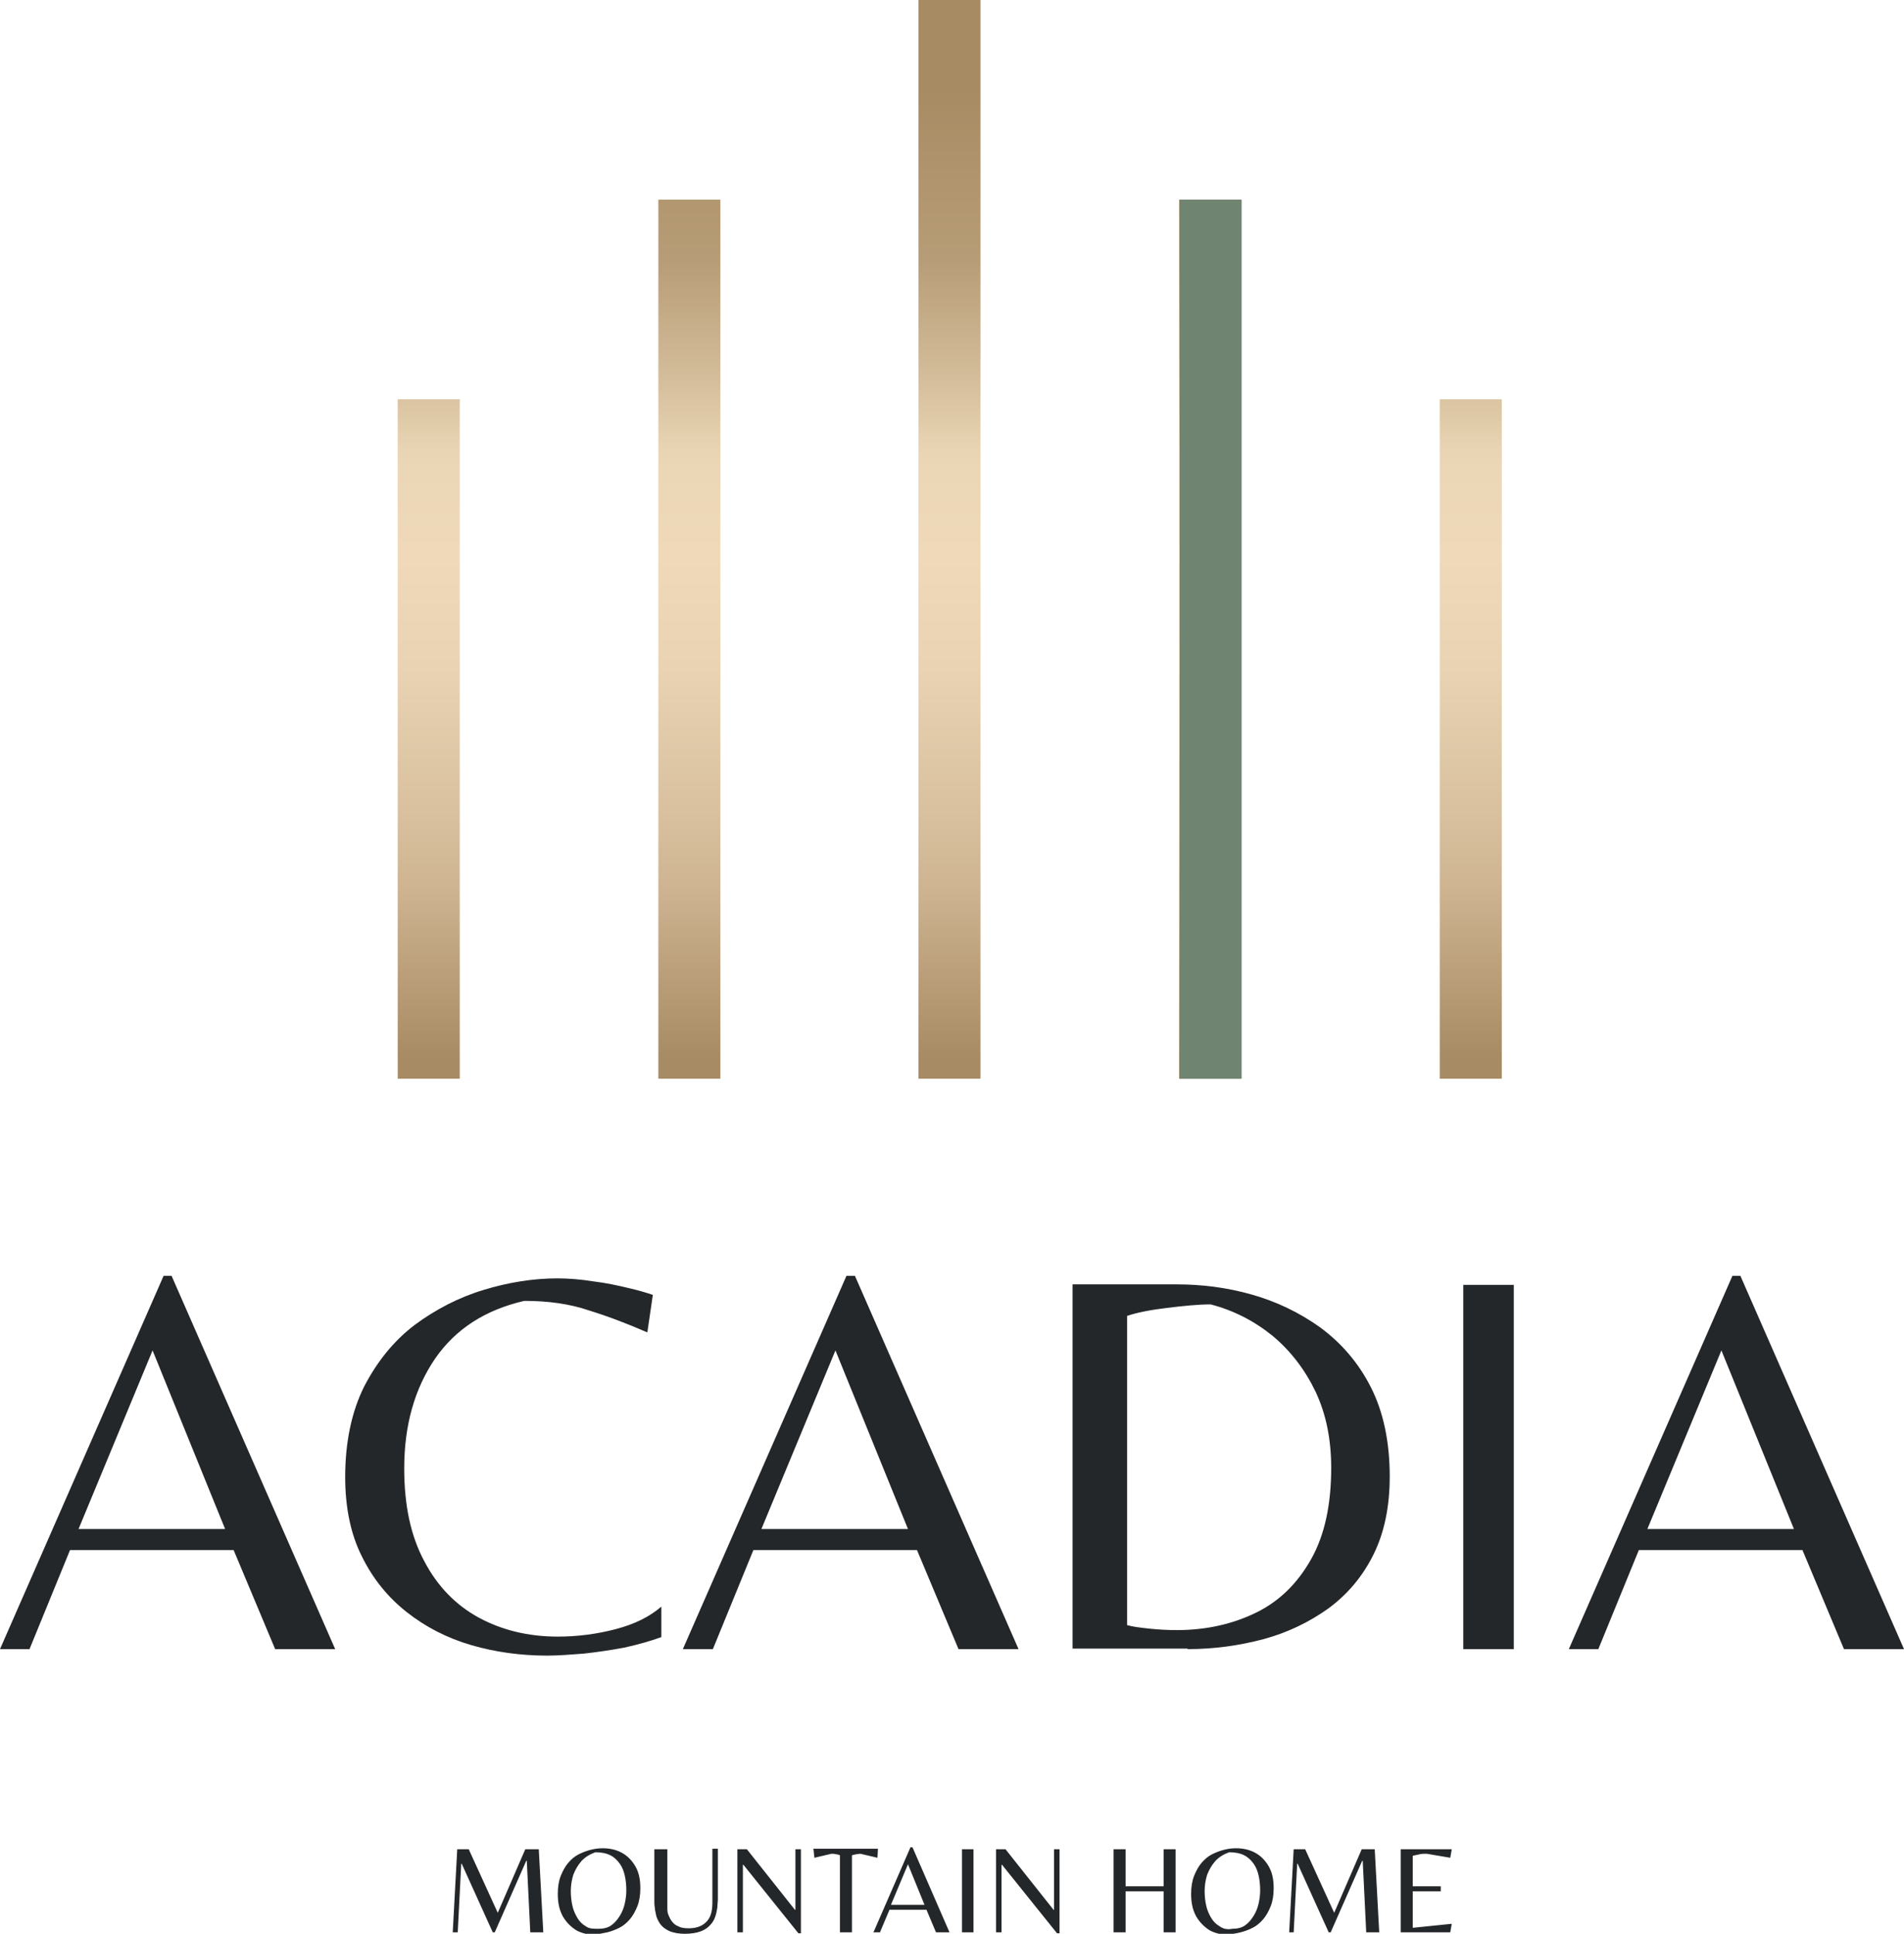 <?xml version="1.0" encoding="utf-8"?>
<!-- Generator: Adobe Illustrator 23.0.0, SVG Export Plug-In . SVG Version: 6.00 Build 0)  -->
<svg version="1.1" id="Ebene_1" xmlns="http://www.w3.org/2000/svg" xmlns:xlink="http://www.w3.org/1999/xlink" x="0px" y="0px"
	 viewBox="0 0 380.6 386.5" style="enable-background:new 0 0 380.6 386.5;" xml:space="preserve">
<style type="text/css">
	.st0{fill:#24272A;}
	.st1{clip-path:url(#SVGID_2_);}
	.st2{fill:#708472;}
</style>
<g>
	<g>
		<path class="st0" d="M5.9,329.6l8.1-19.8h32.7l8.3,19.8h12L34.3,255h-1.6L0,329.6H5.9L5.9,329.6z M30.5,269.9L45,305.6H15.7
			L30.5,269.9L30.5,269.9z M116.7,330.5c2.7-0.3,5.4-0.7,8.1-1.2c2.7-0.6,5.2-1.3,7.4-2.1v-6.1c-2.3,2-5.3,3.5-9.1,4.5
			c-3.8,1-7.7,1.5-11.6,1.5c-5.9,0-11.2-1.3-15.8-3.8c-4.6-2.5-8.3-6.3-10.9-11.3c-2.7-5-4-11.2-4-18.5c0-8.7,2.1-16,6.2-22
			c4.1-5.9,10-9.7,17.8-11.5c4.8,0,9.1,0.6,12.9,1.9c3.9,1.2,7.8,2.7,11.7,4.4l1.1-7.5c-1.2-0.4-2.8-0.9-5-1.4
			c-2.1-0.5-4.4-1-6.9-1.3c-2.5-0.4-4.9-0.6-7.2-0.6c-4.8,0-9.8,0.8-14.7,2.3c-5,1.5-9.6,3.9-13.8,7c-4.2,3.2-7.5,7.3-10.1,12.3
			c-2.5,5-3.8,11.1-3.8,18.1c0,6.1,1.1,11.4,3.3,15.8c2.2,4.5,5.2,8.2,9,11.2c3.8,3,8.1,5.2,12.9,6.6c4.8,1.4,9.9,2.1,15.2,2.1
			C111.6,330.9,114,330.7,116.7,330.5L116.7,330.5z M142.5,329.6l8.1-19.8h32.7l8.3,19.8h12L170.9,255h-1.7l-32.7,74.6H142.5
			L142.5,329.6z M167,269.9l14.5,35.7h-29.3L167,269.9L167,269.9z M237.4,329.6c5.3,0,10.3-0.7,15.2-2c4.8-1.3,9.1-3.4,12.9-6.1
			c3.8-2.8,6.8-6.3,9-10.7c2.2-4.4,3.3-9.6,3.3-15.7c0-7-1.3-13-3.8-17.9c-2.5-4.9-5.9-8.8-10.1-11.9c-4.2-3-8.8-5.2-13.8-6.6
			c-5-1.4-9.9-2-14.9-2h-20.8v72.8H237.4L237.4,329.6z M229.7,325.5c-1.9-0.2-3.4-0.4-4.4-0.7V263c2.1-0.7,4.7-1.2,8-1.6
			c3.3-0.4,6.2-0.7,8.7-0.7c4.6,1.2,8.7,3.3,12.4,6.3c3.6,3,6.5,6.8,8.6,11.2c2.1,4.5,3.1,9.5,3.1,15.2c0,7.3-1.3,13.4-4,18.2
			c-2.7,4.8-6.3,8.4-11,10.7c-4.7,2.3-10,3.5-15.9,3.5C233.5,325.8,231.6,325.7,229.7,325.5L229.7,325.5z M302.6,329.6v-72.8h-10.1
			v72.8H302.6L302.6,329.6z M319.5,329.6l8.1-19.8h32.7l8.3,19.8h12L347.9,255h-1.6l-32.7,74.6H319.5L319.5,329.6z M344.1,269.9
			l14.5,35.7h-29.3L344.1,269.9L344.1,269.9z"/>
		<path class="st0" d="M91.5,386.2l0.7-13.7h0.1l6.2,13.7h0.4l6.3-14.3h0.1l0.7,14.3h2.6l-0.9-16.6H105l-5.5,12.7l-5.8-12.7h-2.3
			l-0.9,16.6H91.5L91.5,386.2z M121.4,386.2c0.8-0.2,1.6-0.5,2.4-0.9c0.8-0.4,1.5-1,2.1-1.7s1.1-1.6,1.5-2.6c0.4-1,0.6-2.2,0.6-3.6
			c0-1.8-0.3-3.2-1-4.4c-0.7-1.2-1.6-2.1-2.7-2.7c-1.1-0.6-2.4-0.9-3.8-0.9c-0.8,0-1.6,0.1-2.4,0.3c-0.8,0.2-1.6,0.5-2.4,0.9
			c-0.8,0.4-1.5,1-2.1,1.7c-0.6,0.7-1.1,1.6-1.5,2.6c-0.4,1-0.6,2.2-0.6,3.6c0,1.8,0.3,3.2,1,4.5c0.7,1.2,1.6,2.1,2.7,2.8
			c1.1,0.6,2.4,0.9,3.8,0.9C119.7,386.5,120.5,386.4,121.4,386.2L121.4,386.2z M117.1,385c-0.7-0.4-1.3-1-1.7-1.7s-0.8-1.5-1-2.5
			c-0.2-0.9-0.3-1.9-0.3-2.9c0-1.1,0.2-2.2,0.5-3.2c0.4-1,0.9-1.9,1.6-2.7c0.7-0.8,1.7-1.4,2.8-1.8c1.2,0,2.2,0.2,3,0.6
			s1.4,1,1.9,1.7c0.5,0.7,0.8,1.5,1,2.4c0.2,0.9,0.3,1.9,0.3,2.9c0,0.8-0.1,1.7-0.3,2.6c-0.2,0.9-0.5,1.7-1,2.5s-1,1.4-1.7,1.9
			c-0.7,0.5-1.6,0.7-2.6,0.7S117.8,385.5,117.1,385L117.1,385z M140.1,386c0.8-0.3,1.5-0.8,1.9-1.3c0.5-0.5,0.8-1.1,1-1.7
			c0.2-0.6,0.3-1.2,0.4-1.8c0-0.6,0.1-1.1,0.1-1.5v-10.2h-1.1v10.8c0,1.8-0.4,3.1-1.3,3.9c-0.8,0.8-2,1.2-3.4,1.2
			c-0.9,0-1.6-0.1-2.1-0.4c-0.6-0.2-1-0.6-1.3-1c-0.3-0.4-0.5-0.8-0.7-1.3s-0.2-0.9-0.2-1.3c0-0.4,0-0.8,0-1.1v-10.7h-2.6v10.5
			c0,0.3,0,0.7,0.1,1.2c0,0.5,0.2,1.1,0.3,1.7c0.2,0.6,0.5,1.2,0.9,1.7c0.4,0.5,1.1,1,1.8,1.3c0.8,0.3,1.8,0.5,3,0.5
			C138.2,386.5,139.3,386.3,140.1,386L140.1,386z M160.1,386.5v-16.9H159v12.1h-0.1l-9.6-12.1h-1.9v16.6h1.1v-13.5h0.1l11,13.7
			H160.1L160.1,386.5z M170.3,386.2v-15.4c0.3-0.1,0.5-0.1,0.8-0.2c0.3,0,0.6-0.1,0.9-0.1l3.4,0.8l0.1-1.8h-12.9l0.2,1.8l3.4-0.8
			c0.3,0,0.6,0,0.9,0.1c0.3,0,0.5,0.1,0.8,0.2v15.4H170.3L170.3,386.2z M175.9,386.2l1.9-4.5h7.4l1.9,4.5h2.7l-7.4-17H182l-7.4,17
			H175.9L175.9,386.2z M181.5,372.6l3.3,8.1h-6.7L181.5,372.6L181.5,372.6z M194.6,386.2v-16.6h-2.3v16.6H194.6L194.6,386.2z
			 M211.8,386.5v-16.9h-1.1v12.1h-0.1l-9.6-12.1h-1.9v16.6h1.1v-13.5h0.1l11,13.7H211.8L211.8,386.5z M225,386.2V378h7.6v8.2h2.4
			v-16.6h-2.4v7.4H225v-7.4h-2.4v16.6H225L225,386.2z M248,386.2c0.8-0.2,1.6-0.5,2.4-0.9c0.8-0.4,1.5-1,2.1-1.7
			c0.6-0.7,1.1-1.6,1.5-2.6c0.4-1,0.6-2.2,0.6-3.6c0-1.8-0.3-3.2-1-4.4c-0.7-1.2-1.6-2.1-2.7-2.7c-1.1-0.6-2.4-0.9-3.8-0.9
			c-0.8,0-1.6,0.1-2.4,0.3c-0.8,0.2-1.6,0.5-2.4,0.9c-0.8,0.4-1.5,1-2.1,1.7c-0.6,0.7-1.1,1.6-1.5,2.6c-0.4,1-0.6,2.2-0.6,3.6
			c0,1.8,0.3,3.2,1,4.5c0.7,1.2,1.6,2.1,2.7,2.8c1.1,0.6,2.4,0.9,3.8,0.9C246.4,386.5,247.2,386.4,248,386.2L248,386.2z M243.8,385
			c-0.7-0.4-1.3-1-1.7-1.7c-0.4-0.7-0.8-1.5-1-2.5c-0.2-0.9-0.3-1.9-0.3-2.9c0-1.1,0.2-2.2,0.5-3.2c0.4-1,0.9-1.9,1.6-2.7
			c0.7-0.8,1.7-1.4,2.8-1.8c1.2,0,2.2,0.2,3,0.6c0.8,0.4,1.4,1,1.9,1.7c0.5,0.7,0.8,1.5,1,2.4c0.2,0.9,0.3,1.9,0.3,2.9
			c0,0.8-0.1,1.7-0.3,2.6c-0.2,0.9-0.5,1.7-1,2.5s-1,1.4-1.7,1.9c-0.7,0.5-1.6,0.7-2.6,0.7C245.3,385.7,244.5,385.5,243.8,385
			L243.8,385z M258.6,386.2l0.7-13.7h0.1l6.2,13.7h0.4l6.3-14.3h0.1l0.7,14.3h2.6l-0.9-16.6h-2.6l-5.5,12.7l-5.8-12.7h-2.3
			l-0.9,16.6H258.6L258.6,386.2z M289.9,386.2l0.3-1.7l-7.8,0.8V378h5.6v-1h-5.6v-6.1c0.5-0.1,0.9-0.2,1.4-0.3
			c0.4-0.1,0.9-0.1,1.4-0.1l4.7,0.8l0.3-1.7H280v16.6H289.9L289.9,386.2z"/>
	</g>
	<g>
		<defs>
			<path id="SVGID_3_" d="M300.2,215.6V79.8h-12.4v135.8H300.2L300.2,215.6z M235.7,215.6h12.4V39.9h-12.4V215.6L235.7,215.6z
				 M183.6,215.6H196V0h-12.4V215.6L183.6,215.6z M131.6,215.6h12.4V39.9h-12.4V215.6L131.6,215.6z M79.5,215.6h12.4V79.8H79.5
				V215.6L79.5,215.6z"/>
		</defs>
		<linearGradient id="SVGID_1_" gradientUnits="userSpaceOnUse" x1="189.831" y1="3.911" x2="189.831" y2="211.543">
			<stop  offset="6.703911e-02" style="stop-color:#A78B63"/>
			<stop  offset="0.232" style="stop-color:#B79D77"/>
			<stop  offset="0.346" style="stop-color:#D4BD9A"/>
			<stop  offset="0.416" style="stop-color:#E9D5B4"/>
			<stop  offset="0.433" style="stop-color:#EBD6B6"/>
			<stop  offset="0.517" style="stop-color:#EFD9B9"/>
			<stop  offset="0.624" style="stop-color:#E9D3B2"/>
			<stop  offset="0.768" style="stop-color:#D8C09E"/>
			<stop  offset="0.83" style="stop-color:#CFB592"/>
			<stop  offset="1" style="stop-color:#A78B64"/>
		</linearGradient>
		<use xlink:href="#SVGID_3_"  style="overflow:visible;fill:url(#SVGID_1_);"/>
		<clipPath id="SVGID_2_">
			<use xlink:href="#SVGID_3_"  style="overflow:visible;"/>
		</clipPath>
		<g class="st1">
			<defs>
				<rect id="SVGID_4_" x="79.5" width="220.8" height="215.6"/>
			</defs>
			<clipPath id="SVGID_5_">
				<use xlink:href="#SVGID_4_"  style="overflow:visible;"/>
			</clipPath>
		</g>
	</g>
	<polygon class="st2" points="235.8,215.6 248.2,215.6 248.2,39.9 235.8,39.9 235.8,215.6 	"/>
</g>
</svg>
